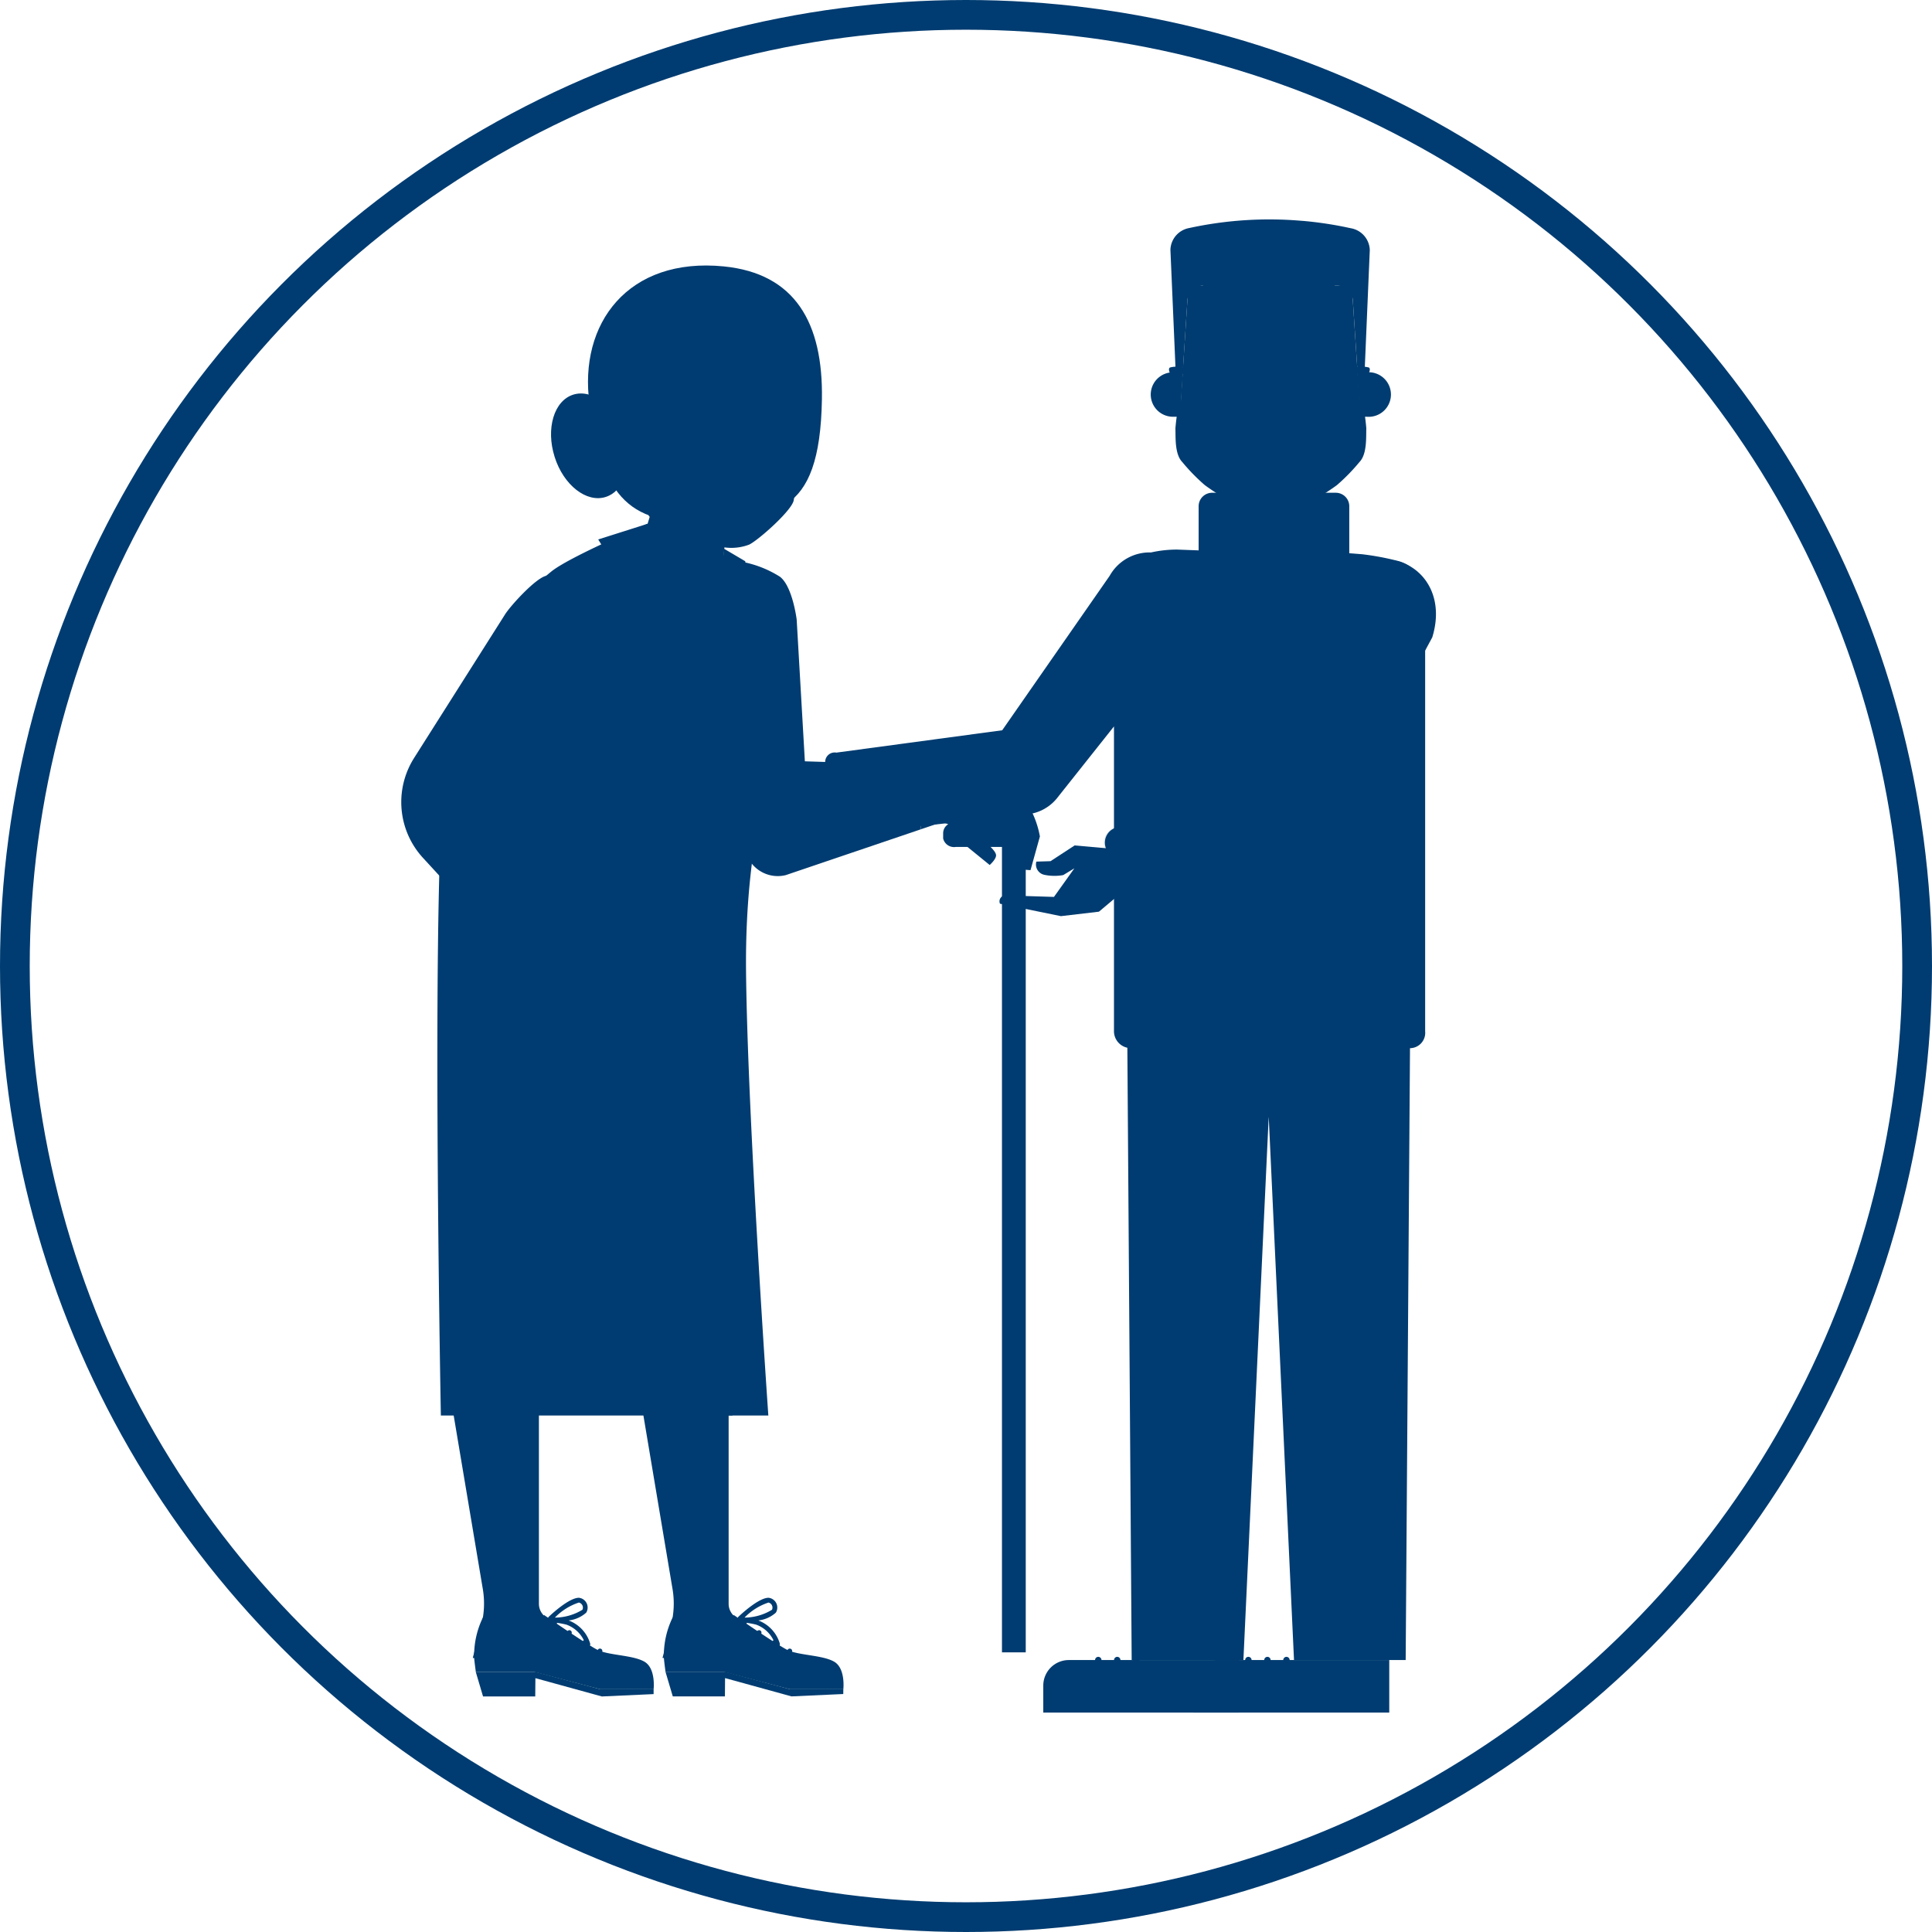 <svg id="Group_9060" data-name="Group 9060" xmlns="http://www.w3.org/2000/svg" xmlns:xlink="http://www.w3.org/1999/xlink" width="130" height="130" viewBox="0 0 130 130">
  <defs>
    <clipPath id="clip-path">
      <rect id="Rectangle_5032" data-name="Rectangle 5032" width="69.624" height="100.47" fill="#003c71"/>
    </clipPath>
    <clipPath id="clip-path-3">
      <rect id="Rectangle_5022" data-name="Rectangle 5022" width="1.339" height="1.858" transform="translate(64.35 10.853)" fill="#003c71"/>
    </clipPath>
    <clipPath id="clip-path-4">
      <rect id="Rectangle_5023" data-name="Rectangle 5023" width="1.339" height="1.858" transform="translate(51.207 10.853)" fill="#003c71"/>
    </clipPath>
    <clipPath id="clip-path-5">
      <rect id="Rectangle_5026" data-name="Rectangle 5026" width="3.079" height="3.079" transform="translate(53.993 9.092)" fill="#003c71"/>
    </clipPath>
    <clipPath id="clip-path-6">
      <rect id="Rectangle_5027" data-name="Rectangle 5027" width="3.079" height="3.079" transform="translate(59.737 9.092)" fill="#003c71"/>
    </clipPath>
    <clipPath id="clip-path-7">
      <rect id="Rectangle_5028" data-name="Rectangle 5028" width="22.279" height="23.115" transform="translate(47.272 22.907)" fill="#003c71"/>
    </clipPath>
  </defs>
  <g id="Ellipse_89" data-name="Ellipse 89" fill="none" stroke="#003c71" stroke-width="2">
    <circle cx="65" cy="65" r="65" stroke="none"/>
    <circle cx="65" cy="65" r="64" fill="none"/>
  </g>
  <g id="Group_10663" data-name="Group 10663" transform="translate(27 14.765)">
    <g id="Group_10662" data-name="Group 10662" clip-path="url(#clip-path)">
      <path id="Path_15058" data-name="Path 15058" d="M67.9,52.293l-.315,44.642H60.071l-1.7-36.515h-.005l-1.7,36.515H49.148l-.315-44.642Z" fill="#003c71"/>
      <g id="Group_10661" data-name="Group 10661">
        <g id="Group_10660" data-name="Group 10660" clip-path="url(#clip-path)">
          <path id="Path_15059" data-name="Path 15059" d="M46.9,96.721a.215.215,0,0,0-.215.215v1.217a.216.216,0,1,0,.431,0V96.936a.216.216,0,0,0-.216-.215" fill="#003c71"/>
          <path id="Path_15060" data-name="Path 15060" d="M48.176,96.721a.215.215,0,0,0-.215.215v1.217a.215.215,0,1,0,.43,0V96.936a.215.215,0,0,0-.215-.215" fill="#003c71"/>
          <path id="Path_15061" data-name="Path 15061" d="M49.457,96.721a.215.215,0,0,0-.216.215v1.217a.216.216,0,1,0,.431,0V96.936a.215.215,0,0,0-.215-.215" fill="#003c71"/>
          <path id="Path_15062" data-name="Path 15062" d="M66.48,100.47H53.3V98.656a1.721,1.721,0,0,1,1.721-1.72H66.48Z" fill="#003c71"/>
          <path id="Path_15063" data-name="Path 15063" d="M57,96.721a.215.215,0,0,0-.215.215v1.217a.216.216,0,1,0,.431,0V96.936A.216.216,0,0,0,57,96.721" fill="#003c71"/>
          <path id="Path_15064" data-name="Path 15064" d="M58.282,96.721a.215.215,0,0,0-.215.215v1.217a.215.215,0,1,0,.43,0V96.936a.215.215,0,0,0-.215-.215" fill="#003c71"/>
          <path id="Path_15065" data-name="Path 15065" d="M59.563,96.721a.215.215,0,0,0-.215.215v1.217a.215.215,0,1,0,.43,0V96.936a.215.215,0,0,0-.215-.215" fill="#003c71"/>
          <path id="Path_15066" data-name="Path 15066" d="M40.436,34.373l7.229-10.39a3.077,3.077,0,0,1,2.783-1.575,8.006,8.006,0,0,1,1.762-.193l2.676.1h7.07l2.7.214a18.3,18.3,0,0,1,2.356.437,2.435,2.435,0,0,1,1.883,2.371V54.624a1.035,1.035,0,0,1-1.135,1.136H49.093a1.137,1.137,0,0,1-1.136-1.136V34.114l-3.763,4.74a2.968,2.968,0,0,1-2.049,1.172L30.089,41.358a.73.73,0,0,1-.805-.639l-.76-4.21a.64.64,0,0,1,.752-.632Z" fill="#003c71"/>
          <path id="Path_15067" data-name="Path 15067" d="M59.629,19.1a2.613,2.613,0,0,0,1.437-.432v3.732H55.8V18.673a2.611,2.611,0,0,0,1.437.432Z" fill="#003c71"/>
          <path id="Path_15068" data-name="Path 15068" d="M63.79,22.793H53.653V19.3a.908.908,0,0,1,.908-.908h8.32a.908.908,0,0,1,.909.908Z" fill="#003c71"/>
          <path id="Path_15069" data-name="Path 15069" d="M29.462,39.275l-.426-.034-.744.01-1.313,1.135-2.159.283-.877.375a.709.709,0,0,1,.11-1.029A3.285,3.285,0,0,1,25.2,39.46l.641-.168-2.076-.038L20.9,40.7a.4.4,0,0,1-.612-.331l3.364-3.15,2.116-.8,2.777.087,1.626-.458Z" fill="#003c71"/>
          <path id="Path_15070" data-name="Path 15070" d="M51.043,10.577h0a1.484,1.484,0,0,1,.882-.29h.66l-.027.418-.168,2.572h-.465a1.494,1.494,0,0,1-.882-2.7" fill="#003c71"/>
          <path id="Path_15071" data-name="Path 15071" d="M52.549,15.44l2.86,2.89a2.606,2.606,0,0,0,1.855.774h2.4a2.606,2.606,0,0,0,1.855-.774l2.861-2.89a1,1,0,0,0,.256-.733L63.962,4.459h-11l-.668,10.248a1,1,0,0,0,.256.733" fill="#003c71"/>
          <path id="Path_15072" data-name="Path 15072" d="M64.971,10.287a1.5,1.5,0,1,1,0,2.99h-.464L64.339,10.7l-.027-.418Z" fill="#003c71"/>
          <g id="Group_10647" data-name="Group 10647" opacity="0.2">
            <g id="Group_10646" data-name="Group 10646">
              <g id="Group_10645" data-name="Group 10645" clip-path="url(#clip-path-3)">
                <path id="Path_15073" data-name="Path 15073" d="M64.759,10.853a.929.929,0,1,1,0,1.858H64.47l-.1-1.6-.017-.26Z" fill="#003c71"/>
              </g>
            </g>
          </g>
          <g id="Group_10650" data-name="Group 10650" opacity="0.2">
            <g id="Group_10649" data-name="Group 10649">
              <g id="Group_10648" data-name="Group 10648" clip-path="url(#clip-path-4)">
                <path id="Path_15074" data-name="Path 15074" d="M52.137,10.853a.93.93,0,0,0-.929.929.929.929,0,0,0,.929.929h.288l.1-1.6.018-.26Z" fill="#003c71"/>
              </g>
            </g>
          </g>
          <path id="Path_15075" data-name="Path 15075" d="M61.174,9.752a1.586,1.586,0,0,1,1.473,1H59.7a1.589,1.589,0,0,1,1.474-1" fill="#003c71"/>
          <path id="Path_15076" data-name="Path 15076" d="M55.532,9.752a1.586,1.586,0,0,1,1.473,1H54.059a1.586,1.586,0,0,1,1.473-1" fill="#003c71"/>
          <rect id="Rectangle_5024" data-name="Rectangle 5024" width="2.485" height="0.796" transform="translate(60.036 8.145)" fill="#003c71"/>
          <rect id="Rectangle_5025" data-name="Rectangle 5025" width="2.485" height="0.796" transform="translate(54.182 8.145)" fill="#003c71"/>
          <path id="Path_15077" data-name="Path 15077" d="M60.964,10.287a.21.21,0,1,0,.21-.21.21.21,0,0,0-.21.21" fill="#003c71"/>
          <path id="Path_15078" data-name="Path 15078" d="M55.372,10.287a.21.21,0,1,0,.21-.21.21.21,0,0,0-.21.21" fill="#003c71"/>
          <path id="Path_15079" data-name="Path 15079" d="M58.465,16.233a3.615,3.615,0,0,1-2.076-.686h4.152a3.615,3.615,0,0,1-2.076.686" fill="#003c71"/>
          <path id="Path_15080" data-name="Path 15080" d="M63.89.592A1.538,1.538,0,0,1,65.17,2.06l-.537,12.647h0l-.606-9.278a1.036,1.036,0,0,0-1.035-.97h-.168l-.232.128a3.688,3.688,0,0,1-1.787.462H55.936a3.689,3.689,0,0,1-2-.59,1.037,1.037,0,0,0-1.036.97l-.6,9.278L51.755,2.043A1.536,1.536,0,0,1,53.014.58,25.36,25.36,0,0,1,60.606.095l.029,0a25.2,25.2,0,0,1,2.888.419Z" fill="#003c71"/>
          <path id="Path_15081" data-name="Path 15081" d="M64.568,11.88a13.176,13.176,0,0,1-.4,2.425c-.247.585-1.438.7-1.438.7l.225-.809a1.177,1.177,0,0,1-1.313.36,6.368,6.368,0,0,0-1.633-.719,8.737,8.737,0,0,0-1.361.27l-.057,1.3,1.893-.09s.562.157.293.371a4.812,4.812,0,0,1-1.326.662,2.148,2.148,0,0,1-.806.117h-.273a2.15,2.15,0,0,1-.806-.117,4.789,4.789,0,0,1-1.325-.662c-.27-.214.292-.371.292-.371l1.894.09-.057-1.3a8.763,8.763,0,0,0-1.361-.27,6.371,6.371,0,0,0-1.634.719,1.177,1.177,0,0,1-1.313-.36l.225.809s-1.19-.112-1.437-.7a13.2,13.2,0,0,1-.4-2.425,13.416,13.416,0,0,0-.359,2.178c.022.584-.061,1.73.464,2.269a12.873,12.873,0,0,0,1.512,1.549c.607.45,1.213.8,1.887,1.229s1.028-.164,1.289,0,.373.389.777.389a.872.872,0,0,0,.494-.186.866.866,0,0,0,.493.186c.4,0,.517-.225.778-.389s.615.433,1.288,0,1.28-.779,1.887-1.229a12.957,12.957,0,0,0,1.513-1.549c.524-.539.441-1.685.463-2.269a13.3,13.3,0,0,0-.359-2.178" fill="#003c71"/>
          <g id="Group_10653" data-name="Group 10653" opacity="0.2">
            <g id="Group_10652" data-name="Group 10652">
              <g id="Group_10651" data-name="Group 10651" clip-path="url(#clip-path-5)">
                <path id="Path_15082" data-name="Path 15082" d="M55.533,9.092a1.539,1.539,0,1,0,1.539,1.539,1.541,1.541,0,0,0-1.539-1.539m-.695.949a1.2,1.2,0,0,0-.4.922,1.023,1.023,0,0,1,.01-.776,1.389,1.389,0,0,1,.837-.733l.252.332a1.3,1.3,0,0,0-.695.255" fill="#003c71"/>
              </g>
            </g>
          </g>
          <path id="Path_15083" data-name="Path 15083" d="M54.444,10.188a1.023,1.023,0,0,0-.01.776,1.2,1.2,0,0,1,.4-.922,1.294,1.294,0,0,1,.695-.255l-.252-.332a1.385,1.385,0,0,0-.837.733" fill="#003c71"/>
          <g id="Group_10656" data-name="Group 10656" opacity="0.2">
            <g id="Group_10655" data-name="Group 10655">
              <g id="Group_10654" data-name="Group 10654" clip-path="url(#clip-path-6)">
                <path id="Path_15084" data-name="Path 15084" d="M61.276,9.092a1.539,1.539,0,1,0,1.54,1.539,1.541,1.541,0,0,0-1.54-1.539m-.694.949a1.2,1.2,0,0,0-.4.922,1.023,1.023,0,0,1,.01-.776,1.389,1.389,0,0,1,.837-.733l.251.332a1.294,1.294,0,0,0-.694.255" fill="#003c71"/>
              </g>
            </g>
          </g>
          <path id="Path_15085" data-name="Path 15085" d="M60.188,10.188a1.023,1.023,0,0,0-.01.776,1.2,1.2,0,0,1,.4-.922,1.294,1.294,0,0,1,.694-.255l-.251-.332a1.385,1.385,0,0,0-.837.733" fill="#003c71"/>
          <path id="Path_15086" data-name="Path 15086" d="M65.1,9.961a1.823,1.823,0,0,0-1.1.067c-.382.116-.749.209-.929.254a1.83,1.83,0,0,0-3.63.239,3.3,3.3,0,0,0-1.068-.229,2.955,2.955,0,0,0-1,.217,1.828,1.828,0,0,0-3.626-.231c-.184-.045-.541-.137-.916-.25a1.823,1.823,0,0,0-1.1-.067c-.162.076,0,.4,0,.4a1.321,1.321,0,0,1,.569-.049,13.807,13.807,0,0,1,1.407.469,1.826,1.826,0,0,0,3.622.2A2.452,2.452,0,0,1,58.37,10.7a2.371,2.371,0,0,1,1.123.313,1.826,1.826,0,0,0,3.614-.229,13.966,13.966,0,0,1,1.423-.475,1.321,1.321,0,0,1,.569.049s.162-.323,0-.4m-9.566,2.21a1.539,1.539,0,1,1,1.539-1.539,1.542,1.542,0,0,1-1.539,1.539m5.744,0a1.539,1.539,0,1,1,1.54-1.539,1.541,1.541,0,0,1-1.54,1.539" fill="#003c71"/>
          <path id="Path_15087" data-name="Path 15087" d="M48.814,41.825l-.372.21-.678.306-2.455-.218-1.622,1.059-.953.029a.708.708,0,0,0,.533.887,3.3,3.3,0,0,0,1.276.019l.75-.455-1.374,1.924-3.215-.1a.4.4,0,0,0-.416.558l4.1.836,2.557-.3,2.2-1.851,1.667-.27Z" fill="#003c71"/>
          <path id="Path_15088" data-name="Path 15088" d="M48.65,45.361l-1.227-3.027a1.058,1.058,0,0,1,.606-1.388l10.013-3.794,5.326-12.12A3.08,3.08,0,0,1,67.374,23.1c1.639.613,2.774,2.506,2,5.021L62.823,40.293a2.964,2.964,0,0,1-1.785,1.543L50,45.955a1.059,1.059,0,0,1-1.352-.594" fill="#003c71"/>
          <g id="Group_10659" data-name="Group 10659" opacity="0.1">
            <g id="Group_10658" data-name="Group 10658">
              <g id="Group_10657" data-name="Group 10657" clip-path="url(#clip-path-7)">
                <path id="Path_15089" data-name="Path 15089" d="M48.577,45.361,47.35,42.334a1.059,1.059,0,0,1,.606-1.388L57.97,37.152l5.325-12.12A3.08,3.08,0,0,1,67.3,23.1c1.639.613,2.774,2.506,2,5.021L62.75,40.293a2.964,2.964,0,0,1-1.785,1.543L49.929,45.955a1.059,1.059,0,0,1-1.352-.594" fill="#003c71"/>
              </g>
            </g>
          </g>
          <path id="Path_15090" data-name="Path 15090" d="M56.373,100.47H43.2V98.656a1.72,1.72,0,0,1,1.72-1.72H56.373Z" fill="#003c71"/>
          <path id="Path_15091" data-name="Path 15091" d="M25.476,24.039c.855.642,1.131,2.887,1.131,2.887L27.316,39.2s5.832-.848,9.035-1.221l-1.388,1.542v1.515l-9.091,3.084a2.241,2.241,0,0,1-2.674-1.5V40.914l-.075-17.837a7.286,7.286,0,0,1,2.353.962" fill="#003c71"/>
          <path id="Path_15092" data-name="Path 15092" d="M22.028,78.291V93.159a1.1,1.1,0,0,0,.492.909l4.689,3.1-9.631-.374.57-2.195a5.835,5.835,0,0,0,.107-2.432L15.926,78.291Z" fill="#003c71"/>
          <path id="Path_15093" data-name="Path 15093" d="M18.259,94.074a5.842,5.842,0,0,0-.588,2.707c.013.238.111.947.111.947H21.7L26.157,98.9h3.589s.16-1.4-.615-1.852-2.4-.42-3.152-.794-3.592-2.341-3.592-2.341a3.225,3.225,0,0,1-1.568.522,18.669,18.669,0,0,1-2.56-.365" fill="#003c71"/>
          <path id="Path_15094" data-name="Path 15094" d="M29.746,98.9H26.157l-4.379-1.176h-4l.492,1.657h3.508l.01-1.231,4.47,1.231,3.484-.159Z" fill="#003c71"/>
          <path id="Path_15095" data-name="Path 15095" d="M22.677,94.248a.158.158,0,0,0,.145.047.162.162,0,0,0,.137.109,5.458,5.458,0,0,1,.919.149A2.08,2.08,0,0,1,25.161,95.9a.16.16,0,0,0,.157.126.124.124,0,0,0,.033,0,.16.16,0,0,0,.123-.191,2.377,2.377,0,0,0-1.451-1.563,2.13,2.13,0,0,0,1.183-.526.662.662,0,0,0-.485-1h-.009c-.67,0-1.892,1.149-2.029,1.281a.161.161,0,0,0-.006.227m.421-.174a3.965,3.965,0,0,1,1.613-1.013h0a.35.35,0,0,1,.236.484,3.573,3.573,0,0,1-1.854.529" fill="#003c71"/>
          <path id="Path_15096" data-name="Path 15096" d="M22.964,94.3a.163.163,0,0,1,.224-.033.16.16,0,0,1,.032.225l-.8,1.071a.158.158,0,0,1-.128.065.166.166,0,0,1-.1-.032.16.16,0,0,1-.031-.224Z" fill="#003c71"/>
          <path id="Path_15097" data-name="Path 15097" d="M23.94,95.008a.16.16,0,1,1,.268.174l-.663,1.023a.156.156,0,0,1-.134.073.162.162,0,0,1-.087-.025.16.16,0,0,1-.047-.222Z" fill="#003c71"/>
          <path id="Path_15098" data-name="Path 15098" d="M24.971,95.673a.161.161,0,0,1,.283.153l-.537,1a.164.164,0,0,1-.142.084.152.152,0,0,1-.076-.02.161.161,0,0,1-.066-.217Z" fill="#003c71"/>
          <path id="Path_15099" data-name="Path 15099" d="M26.192,96.175a.158.158,0,0,1,.1.206l-.312.842a.16.16,0,0,1-.15.105.145.145,0,0,1-.055-.01.16.16,0,0,1-.1-.206l.313-.843a.159.159,0,0,1,.2-.094" fill="#003c71"/>
          <path id="Path_15100" data-name="Path 15100" d="M9.262,78.291V93.159a1.1,1.1,0,0,0,.492.909l4.689,3.1-9.631-.374.57-2.195a5.835,5.835,0,0,0,.107-2.432L3.16,78.291Z" fill="#003c71"/>
          <path id="Path_15101" data-name="Path 15101" d="M5.493,94.074a5.842,5.842,0,0,0-.588,2.707c.013.238.112.947.112.947h3.92L13.391,98.9H16.98s.16-1.4-.615-1.852-2.4-.42-3.152-.794-3.592-2.341-3.592-2.341a3.225,3.225,0,0,1-1.568.522,18.669,18.669,0,0,1-2.56-.365" fill="#003c71"/>
          <path id="Path_15102" data-name="Path 15102" d="M16.98,98.9H13.39L9.012,97.729h-4l.491,1.657H9.015l.011-1.231,4.47,1.231,3.484-.159Z" fill="#003c71"/>
          <path id="Path_15103" data-name="Path 15103" d="M9.911,94.248a.158.158,0,0,0,.145.047.162.162,0,0,0,.137.109,5.475,5.475,0,0,1,.919.149A2.08,2.08,0,0,1,12.4,95.9a.16.16,0,0,0,.157.126.124.124,0,0,0,.033,0,.16.16,0,0,0,.123-.191,2.377,2.377,0,0,0-1.451-1.563,2.133,2.133,0,0,0,1.183-.526.662.662,0,0,0-.485-1h-.009c-.67,0-1.892,1.149-2.029,1.281a.161.161,0,0,0-.006.227m.421-.174a3.965,3.965,0,0,1,1.613-1.013h.005a.35.35,0,0,1,.236.484,3.573,3.573,0,0,1-1.854.529" fill="#003c71"/>
          <path id="Path_15104" data-name="Path 15104" d="M10.2,94.3a.16.16,0,1,1,.256.192l-.8,1.071a.159.159,0,0,1-.128.065.166.166,0,0,1-.1-.032.16.16,0,0,1-.031-.224Z" fill="#003c71"/>
          <path id="Path_15105" data-name="Path 15105" d="M11.174,95.008a.16.16,0,1,1,.268.174l-.663,1.023a.156.156,0,0,1-.134.073.168.168,0,0,1-.088-.025.16.16,0,0,1-.046-.222Z" fill="#003c71"/>
          <path id="Path_15106" data-name="Path 15106" d="M12.206,95.673a.161.161,0,0,1,.283.153l-.538,1a.161.161,0,0,1-.141.084.153.153,0,0,1-.077-.02.162.162,0,0,1-.065-.217Z" fill="#003c71"/>
          <path id="Path_15107" data-name="Path 15107" d="M13.427,96.175a.16.16,0,0,1,.094.206l-.311.842a.16.16,0,0,1-.151.105.145.145,0,0,1-.055-.01.159.159,0,0,1-.1-.206l.312-.843a.161.161,0,0,1,.207-.094" fill="#003c71"/>
          <path id="Path_15108" data-name="Path 15108" d="M10.32,15.979c.6,1.9,2.142,3.107,3.437,2.695s1.855-2.284,1.252-4.184-2.143-3.107-3.437-2.7-1.856,2.285-1.252,4.185" fill="#003c71"/>
          <path id="Path_15109" data-name="Path 15109" d="M36.463,41.657l0-.356a.708.708,0,0,1,.709-.708H42.02V96.418h-1.6V42.225H37.307a.754.754,0,0,1-.844-.568" fill="#003c71"/>
          <path id="Path_15110" data-name="Path 15110" d="M12.664,12.412c.706,5.1,1.979,8.289,7.473,7.861,4.8-.373,8.034,0,8.168-8.182.084-5.143-1.811-8.452-6.6-8.93-6.45-.64-9.786,3.851-9.037,9.251" fill="#003c71"/>
          <path id="Path_15111" data-name="Path 15111" d="M21.862,21.289a9.918,9.918,0,0,0,0,3.69l-8.4-3.109,3.114-1.39.32-1.063Z" fill="#003c71"/>
          <path id="Path_15112" data-name="Path 15112" d="M23.733,25.516s1.711,5.972,1.711,8.111S23.092,40.7,23.2,50.645s1.5,29.838,1.5,29.838H2.665s-.749-39.142.428-44.275,3.224-9.452,7-12.513c1.26-1.021,6.477-3.215,6.477-3.215a4.878,4.878,0,0,0,4.67,3.854c.653.039.422-1.617.422-1.617l1.531.978Z" fill="#003c71"/>
          <path id="Path_15113" data-name="Path 15113" d="M6.744,52.009a45.222,45.222,0,0,1,4.784.856c2.112.534,4.709,1.218,4.709,1.218l-.137.76a31.959,31.959,0,0,1,.789,5.147c-.087.641-.16,1.23-.963,1.5S5.887,59.335,5.352,58.854a1.771,1.771,0,0,1-.534-1.6A31.935,31.935,0,0,1,6.744,52.7Z" fill="#003c71"/>
          <path id="Path_15114" data-name="Path 15114" d="M25.678,7.286a9.586,9.586,0,0,1,1,3.416c0,1.128-.048,7.122-.274,8.211-.143.69-2.346,2.644-2.988,2.965a3.367,3.367,0,0,1-2.406,0c-.963-.268-3.449-.722-4.358-1.952s-.775-4.4-.775-4.4c-.012-2.1.845-4.44,4.454-5.331.819-.2,2.374.182,3.7-.921Z" fill="#003c71"/>
          <rect id="Rectangle_5029" data-name="Rectangle 5029" width="2.593" height="0.775" transform="translate(23.733 12.413)" fill="#003c71"/>
          <rect id="Rectangle_5030" data-name="Rectangle 5030" width="2.593" height="0.776" transform="translate(18.84 12.452)" fill="#003c71"/>
          <path id="Path_15115" data-name="Path 15115" d="M24.929,14.887a1.147,1.147,0,0,1-1.2-.772h2.391a1.144,1.144,0,0,1-1.195.772" fill="#003c71"/>
          <path id="Path_15116" data-name="Path 15116" d="M20.143,14.941a1.148,1.148,0,0,1-1.2-.772h2.391a1.146,1.146,0,0,1-1.195.772" fill="#003c71"/>
          <path id="Path_15117" data-name="Path 15117" d="M22.556,19.1a2.411,2.411,0,0,1-1.762-.7h3.524a2.411,2.411,0,0,1-1.762.7" fill="#003c71"/>
          <path id="Path_15118" data-name="Path 15118" d="M21.323,33.627c0-2.139-1.711-8.111-1.711-8.111l-.375-1.694c1.3.668,1.891.408,1.891.408l.195,1.286s1.711,5.972,1.711,8.111S20.681,40.7,20.788,50.645s1.5,29.838,1.5,29.838H20.574s-1.39-19.892-1.5-29.838,2.246-14.879,2.246-17.018" fill="#003c71"/>
          <path id="Path_15119" data-name="Path 15119" d="M21.526,23.861s.093.84-2.085.043a5.356,5.356,0,0,1-2.867-3.424l-3.322,1.054,4.92,7.936,2.49-4.813,3.071,4.813L23.146,23l-1.416-.836Z" fill="#003c71"/>
          <path id="Path_15120" data-name="Path 15120" d="M11.1,48.887l.116.172.838,2.29a11.67,11.67,0,0,1,.377,1.758,4.115,4.115,0,0,0-1.26-.08,5.789,5.789,0,0,0-.6,2.271c.021,1.182.77,1.9.411,2.382-.15.2-.626-.046-.626-.046L9.9,57.128a1.309,1.309,0,0,1-.58-.021c-.673-.417-1.067-1.855-1.067-1.855l-.162-2.134.533-2.927-.763-.831,1.263-.718Z" fill="#003c71"/>
          <path id="Path_15121" data-name="Path 15121" d="M36.351,37.98a15.662,15.662,0,0,1,2.007-.168c.749.107,3.529.748,4.064,2.031a6.311,6.311,0,0,1,.55,1.675l-.63,2.267a3.729,3.729,0,0,1-1.374-.317c-.521-.478-.136-2.2-1.283-2.521-.214-.059-1.065-.247-1.065-.247a2.516,2.516,0,0,0,.43.881c.352.448.921.853.97,1.173.043.275-.426.685-.426.685l-1.54-1.254-1-1.286a.9.9,0,0,0-.867-.278l-1.229.416V39.523Z" fill="#003c71"/>
          <path id="Path_15122" data-name="Path 15122" d="M.86,36.242,6.969,26.6c.368-.6,2.1-2.493,2.794-2.622a2.99,2.99,0,0,1,4.089,3.109,5.977,5.977,0,0,1-1.184,2.387L6.078,38.6a2.174,2.174,0,0,0-.108,2.38l5.678,8.455-2.285-.283-1.455.828L1.461,42.959a5.544,5.544,0,0,1-.6-6.717" fill="#003c71"/>
        </g>
      </g>
    </g>
  </g>
</svg>
